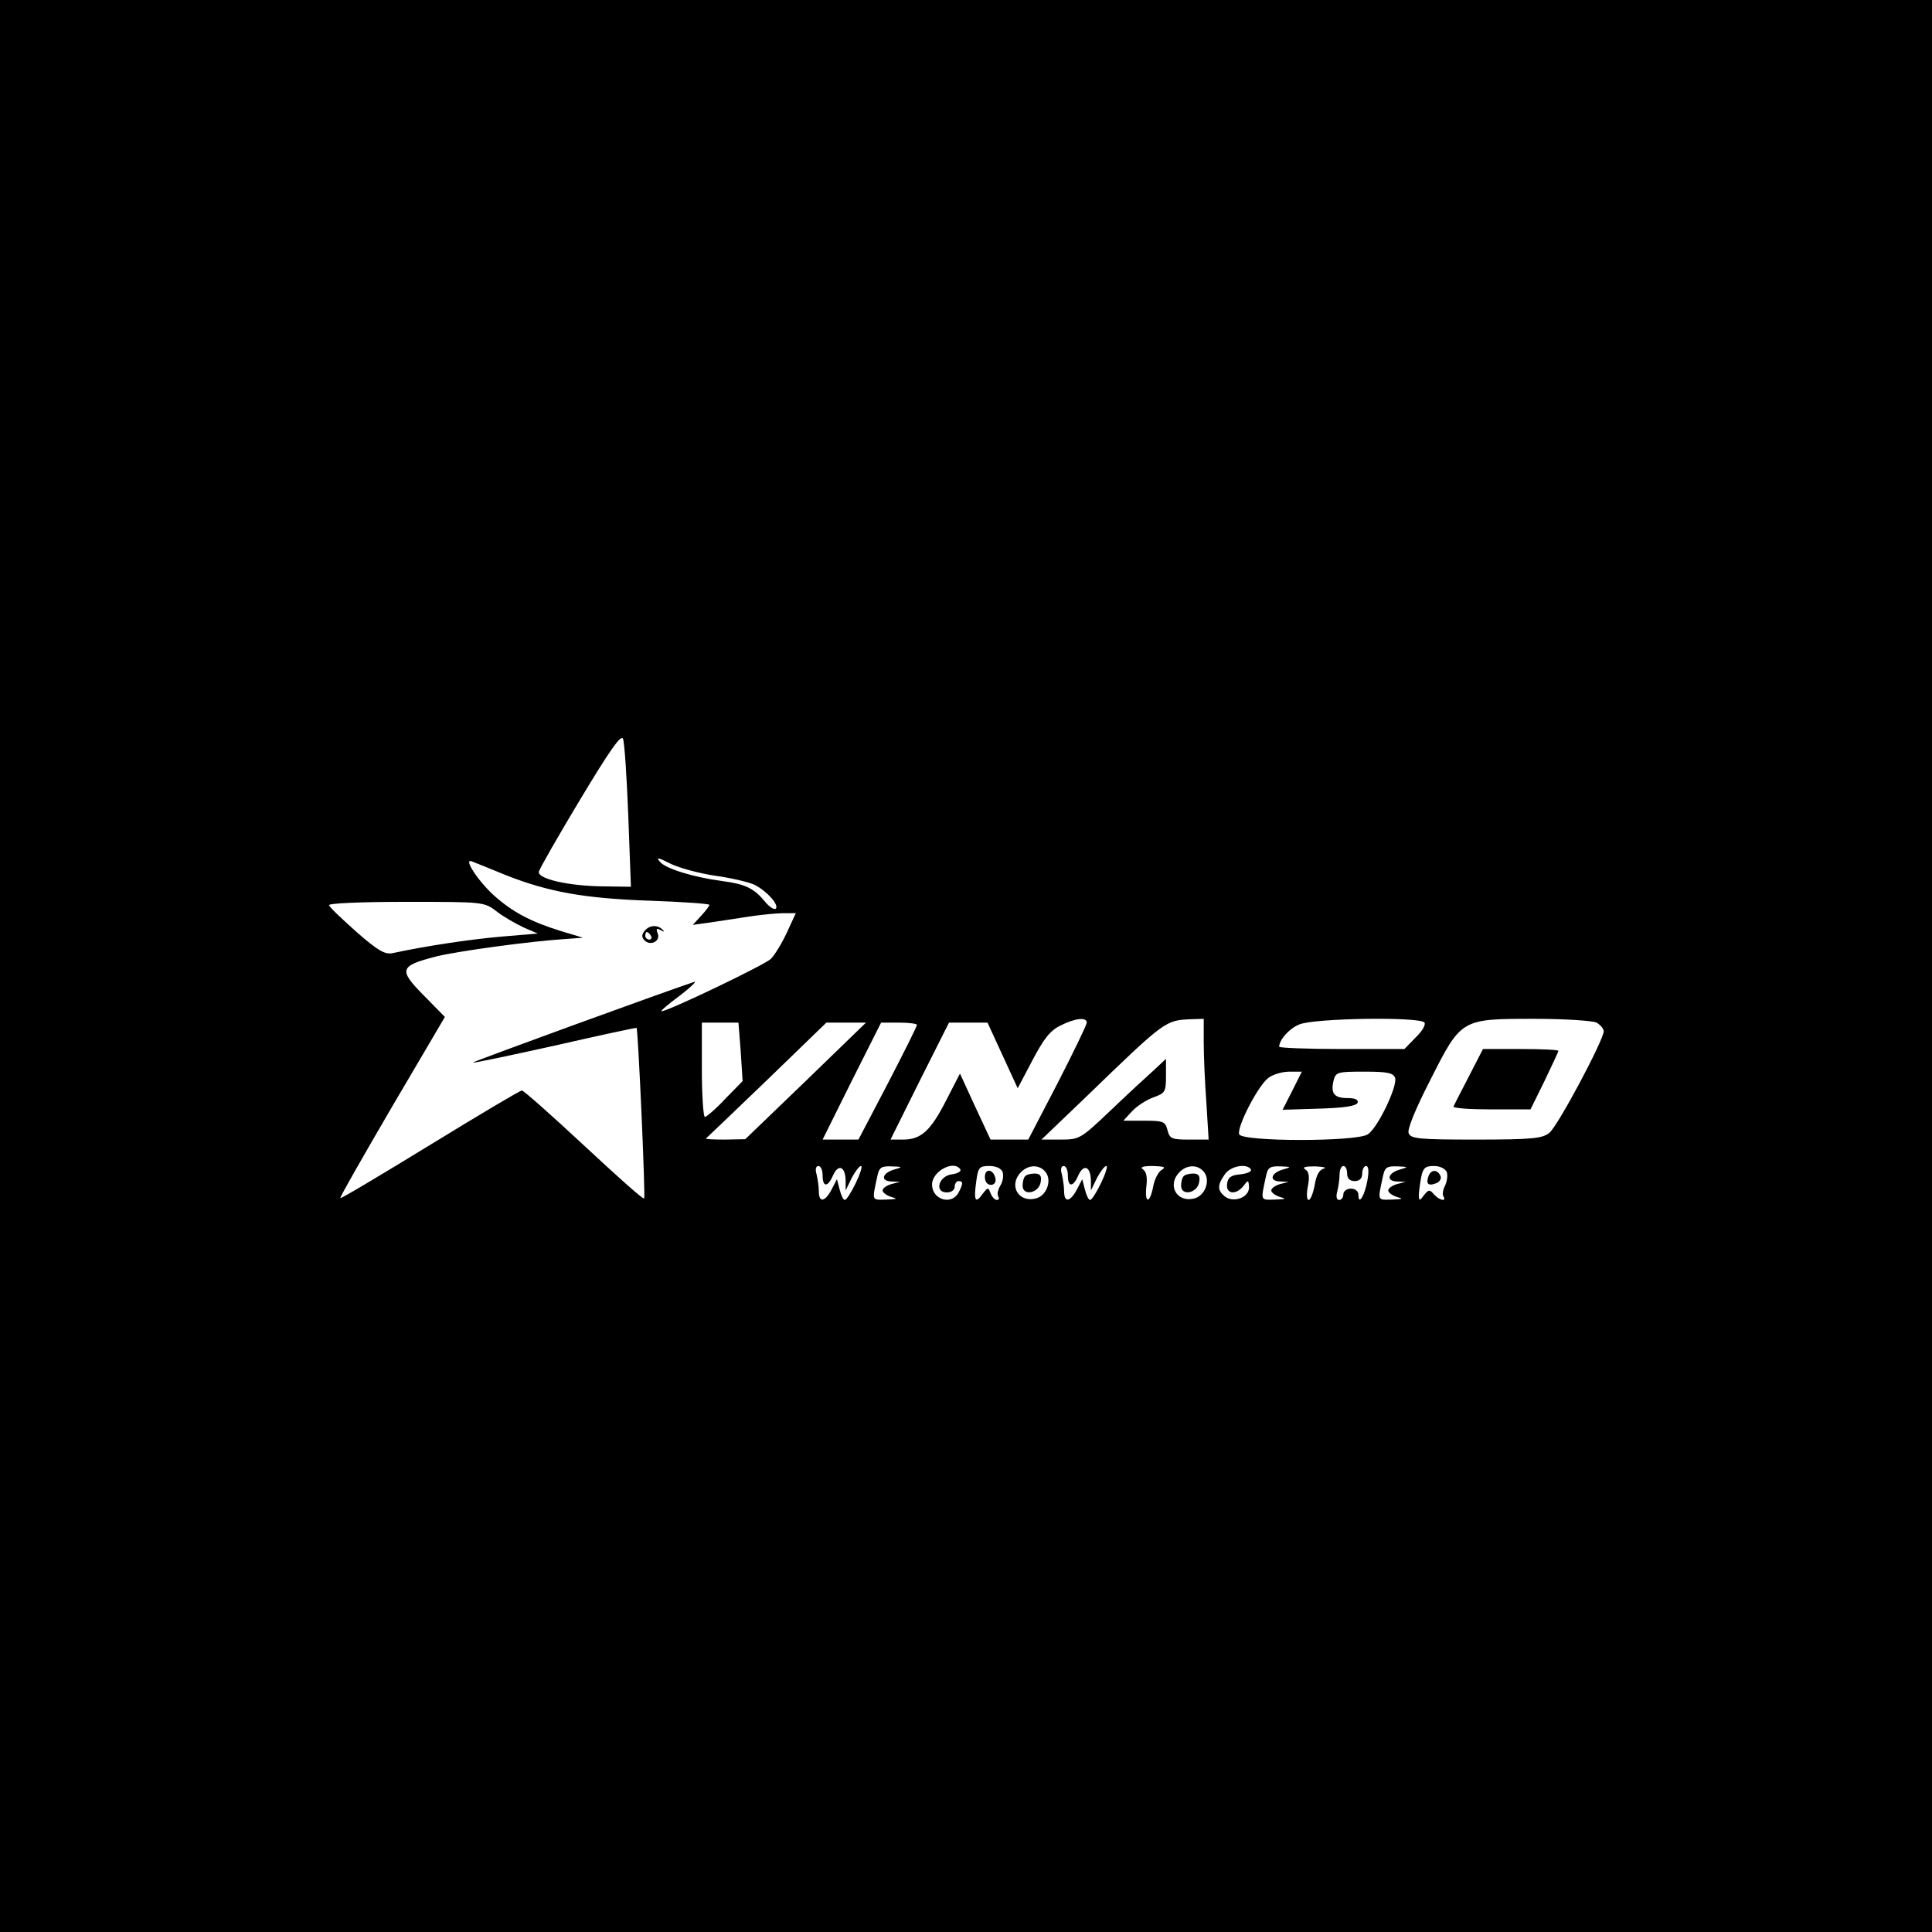 <?xml version="1.0" standalone="no"?>
<!DOCTYPE svg PUBLIC "-//W3C//DTD SVG 20010904//EN"
 "http://www.w3.org/TR/2001/REC-SVG-20010904/DTD/svg10.dtd">
<svg version="1.0" xmlns="http://www.w3.org/2000/svg"
 width="512pt" height="512pt" viewBox="0 0 512 512"
 preserveAspectRatio="xMidYMid meet">
<g transform="translate(0,512) scale(0.1,-0.1)"
fill="#000000" stroke="none">
<path d="M0 2560 l0 -2560 2560 0 2560 0 0 2560 0 2560 -2560 0 -2560 0 0
-2560z m1665 398 l7 -188 -73 1 c-93 1 -175 20 -171 39 2 8 51 94 110 192 77
128 108 173 113 160 4 -9 10 -101 14 -204z m232 -159 c42 -6 89 -17 103 -24
33 -17 65 -53 56 -63 -4 -4 -18 5 -29 19 -29 35 -52 46 -112 54 -77 10 -151
33 -166 51 -11 13 -5 12 28 -5 23 -11 77 -26 120 -32z m-557 2 c114 -45 209
-62 383 -68 86 -3 157 -8 157 -11 0 -3 -10 -16 -22 -29 l-22 -24 44 6 c25 4
72 11 105 16 33 5 74 9 92 9 l32 0 -24 -52 c-13 -28 -32 -59 -42 -69 -16 -16
-273 -139 -290 -139 -4 0 18 19 48 41 30 23 47 40 39 37 -84 -28 -589 -212
-587 -214 1 -2 99 19 217 45 118 27 216 48 217 47 4 -3 24 -449 20 -452 -3 -3
-74 61 -160 141 -86 80 -159 145 -164 145 -5 0 -114 -65 -243 -144 -129 -79
-236 -143 -238 -141 -2 2 60 110 137 242 l140 238 -56 57 c-67 68 -65 78 32
103 55 14 251 41 350 47 l40 3 -60 18 c-80 25 -128 51 -176 94 -43 39 -83 101
-58 90 8 -3 48 -19 89 -36z m-23 -97 c18 -14 50 -32 71 -42 l37 -16 -95 -8
c-81 -7 -197 -24 -290 -44 -20 -4 -39 7 -95 56 -38 34 -71 65 -73 71 -2 5 78
9 204 9 207 0 207 0 241 -26z m1563 -294 c0 -6 -35 -78 -77 -160 l-78 -150
-50 0 -50 0 -41 88 -40 87 -37 -72 c-41 -80 -66 -103 -114 -103 l-33 0 77 155
78 155 51 0 51 0 40 -87 40 -87 39 74 c30 57 47 79 74 92 39 20 70 23 70 8z
m310 -52 c0 -35 3 -107 7 -160 l6 -98 -51 0 c-47 0 -52 2 -58 25 -6 23 -11 25
-62 25 l-55 0 23 25 c13 14 38 30 57 37 31 11 33 15 33 57 l0 45 -32 -30 c-18
-16 -70 -64 -114 -106 -80 -76 -83 -78 -133 -78 l-51 0 118 113 c212 205 210
203 280 206 l32 1 0 -62z m585 52 c4 -6 -7 -24 -24 -40 l-29 -30 -166 0 c-91
0 -166 3 -166 6 0 18 26 48 53 59 39 17 322 21 332 5z m456 0 c10 -6 19 -16
19 -23 0 -23 -122 -252 -144 -269 -18 -15 -45 -18 -194 -18 -152 0 -173 2
-179 17 -4 10 18 64 58 142 82 162 81 161 277 161 80 0 152 -5 163 -10z
m-2268 -77 l5 -78 -46 -47 c-25 -27 -50 -48 -54 -48 -4 0 -8 56 -8 125 l0 125
49 0 48 0 6 -77z m172 -78 l-160 -154 -54 -1 c-30 0 -52 1 -50 3 2 2 75 71
162 155 l157 152 53 0 52 0 -160 -155z m295 149 c0 -4 -35 -74 -77 -155 l-78
-149 -47 0 -48 0 77 155 78 155 47 0 c27 0 48 -3 48 -6z m995 -174 l-26 -51
97 3 c67 2 99 7 102 16 2 8 -7 12 -27 12 -35 0 -45 12 -37 46 6 23 10 24 82
24 59 0 76 -3 81 -16 8 -20 -45 -132 -72 -150 -28 -20 -333 -20 -341 0 -7 19
51 131 78 150 12 9 37 16 55 16 l33 0 -25 -50z m-1245 -225 c0 -32 14 -32 28
1 14 30 32 23 33 -14 l0 -27 16 33 c9 17 20 32 25 32 4 0 -2 -20 -14 -45 -12
-25 -25 -45 -29 -45 -4 0 -10 12 -14 28 l-7 27 -14 -27 c-18 -34 -34 -36 -34
-5 0 12 -3 32 -6 45 -4 13 -2 22 5 22 6 0 11 -11 11 -25z m191 16 c-33 -9 -39
-31 -9 -32 l23 -1 -23 -6 c-13 -4 -23 -11 -23 -17 0 -5 10 -13 23 -17 18 -5
16 -6 -14 -7 -39 -1 -37 -4 -23 62 5 23 10 27 38 26 29 -1 30 -2 8 -8z m174 0
c3 -5 -7 -11 -22 -13 -35 -4 -48 -48 -14 -48 12 0 21 6 21 15 0 8 5 15 10 15
13 0 13 -6 0 -31 -19 -34 -70 -18 -70 22 0 35 58 66 75 40z m112 -7 c3 -9 1
-25 -6 -36 -6 -10 -9 -23 -6 -28 4 -6 2 -10 -3 -10 -6 0 -13 8 -17 18 -6 16
-7 16 -21 -2 -19 -27 -24 -18 -17 32 5 38 8 42 35 42 17 0 31 -6 35 -16z m113
1 c19 -22 4 -64 -25 -71 -47 -12 -73 36 -39 70 20 20 48 20 64 1z m60 -10 c0
-32 14 -32 28 1 14 30 32 23 33 -14 l0 -27 16 33 c9 17 20 32 25 32 4 0 -2
-20 -14 -45 -12 -25 -25 -45 -29 -45 -4 0 -10 12 -14 28 l-7 27 -14 -27 c-18
-34 -34 -36 -34 -5 0 12 -3 32 -6 45 -4 13 -2 22 5 22 6 0 11 -11 11 -25z
m249 15 c-9 -5 -20 -26 -23 -45 -9 -46 -23 -45 -18 1 3 24 0 39 -9 45 -9 6 0
9 26 9 30 -1 36 -3 24 -10z m111 -5 c19 -22 4 -64 -25 -71 -47 -12 -73 36 -39
70 20 20 48 20 64 1z m125 6 c3 -5 -9 -11 -27 -13 -25 -2 -34 -8 -36 -25 -4
-28 24 -31 44 -5 12 16 13 15 14 -5 0 -27 -42 -42 -65 -23 -19 16 -19 30 1 58
15 22 58 30 69 13z m86 0 c-33 -9 -39 -31 -9 -32 l23 -1 -23 -6 c-13 -4 -23
-11 -23 -17 0 -5 10 -13 23 -17 18 -5 16 -6 -14 -7 -39 -1 -37 -4 -23 62 5 23
10 27 38 26 29 -1 30 -2 8 -8z m107 2 c-12 -3 -20 -18 -24 -44 -4 -21 -11 -39
-16 -39 -5 0 -6 16 -2 36 5 26 3 39 -7 45 -9 6 0 8 26 8 22 -1 32 -3 23 -6z
m62 -13 c0 -13 7 -20 20 -20 13 0 20 7 20 20 0 11 5 20 10 20 7 0 8 -14 4 -37
-7 -41 -24 -69 -24 -40 0 10 -8 17 -20 17 -11 0 -20 -7 -20 -15 0 -8 -5 -15
-11 -15 -7 0 -9 9 -5 23 3 12 6 32 6 45 0 12 5 22 10 22 6 0 10 -9 10 -20z
m141 11 c-33 -9 -39 -31 -9 -32 l23 -1 -23 -6 c-13 -4 -23 -11 -23 -17 0 -5
10 -13 23 -17 18 -5 16 -6 -14 -7 -39 -1 -37 -4 -23 62 5 23 10 27 38 26 29
-1 30 -2 8 -8z m123 -7 c3 -8 1 -24 -4 -35 -6 -11 -8 -24 -5 -29 10 -16 -11
-11 -25 5 -11 13 -14 13 -26 -2 -12 -16 -13 -16 -14 -2 0 9 3 31 6 48 5 26 11
31 34 31 16 0 30 -7 34 -16z"/>
<path d="M1709 2654 c-9 -11 -9 -18 -1 -26 16 -16 43 -2 35 18 -5 13 -3 15 8
9 8 -5 11 -4 6 0 -13 15 -35 14 -48 -1z m16 -14 c3 -5 1 -10 -4 -10 -6 0 -11
5 -11 10 0 6 2 10 4 10 3 0 8 -4 11 -10z"/>
<path d="M3893 2268 c-21 -40 -39 -76 -41 -80 -2 -5 43 -8 100 -8 l104 0 37
75 c20 42 37 78 37 80 0 3 -45 5 -100 5 l-100 0 -37 -72z"/>
<path d="M2610 2001 c0 -12 6 -21 16 -21 9 0 14 7 12 17 -5 25 -28 28 -28 4z"/>
<path d="M2717 2003 c-4 -3 -7 -15 -7 -25 0 -29 44 -20 48 10 3 16 -2 22 -16
22 -10 0 -22 -3 -25 -7z"/>
<path d="M3137 2003 c-4 -3 -7 -15 -7 -25 0 -29 44 -20 48 10 3 16 -2 22 -16
22 -10 0 -22 -3 -25 -7z"/>
<path d="M3786 2004 c-8 -21 -1 -28 19 -20 9 3 15 11 13 18 -7 19 -25 20 -32
2z"/>
</g>
</svg>
